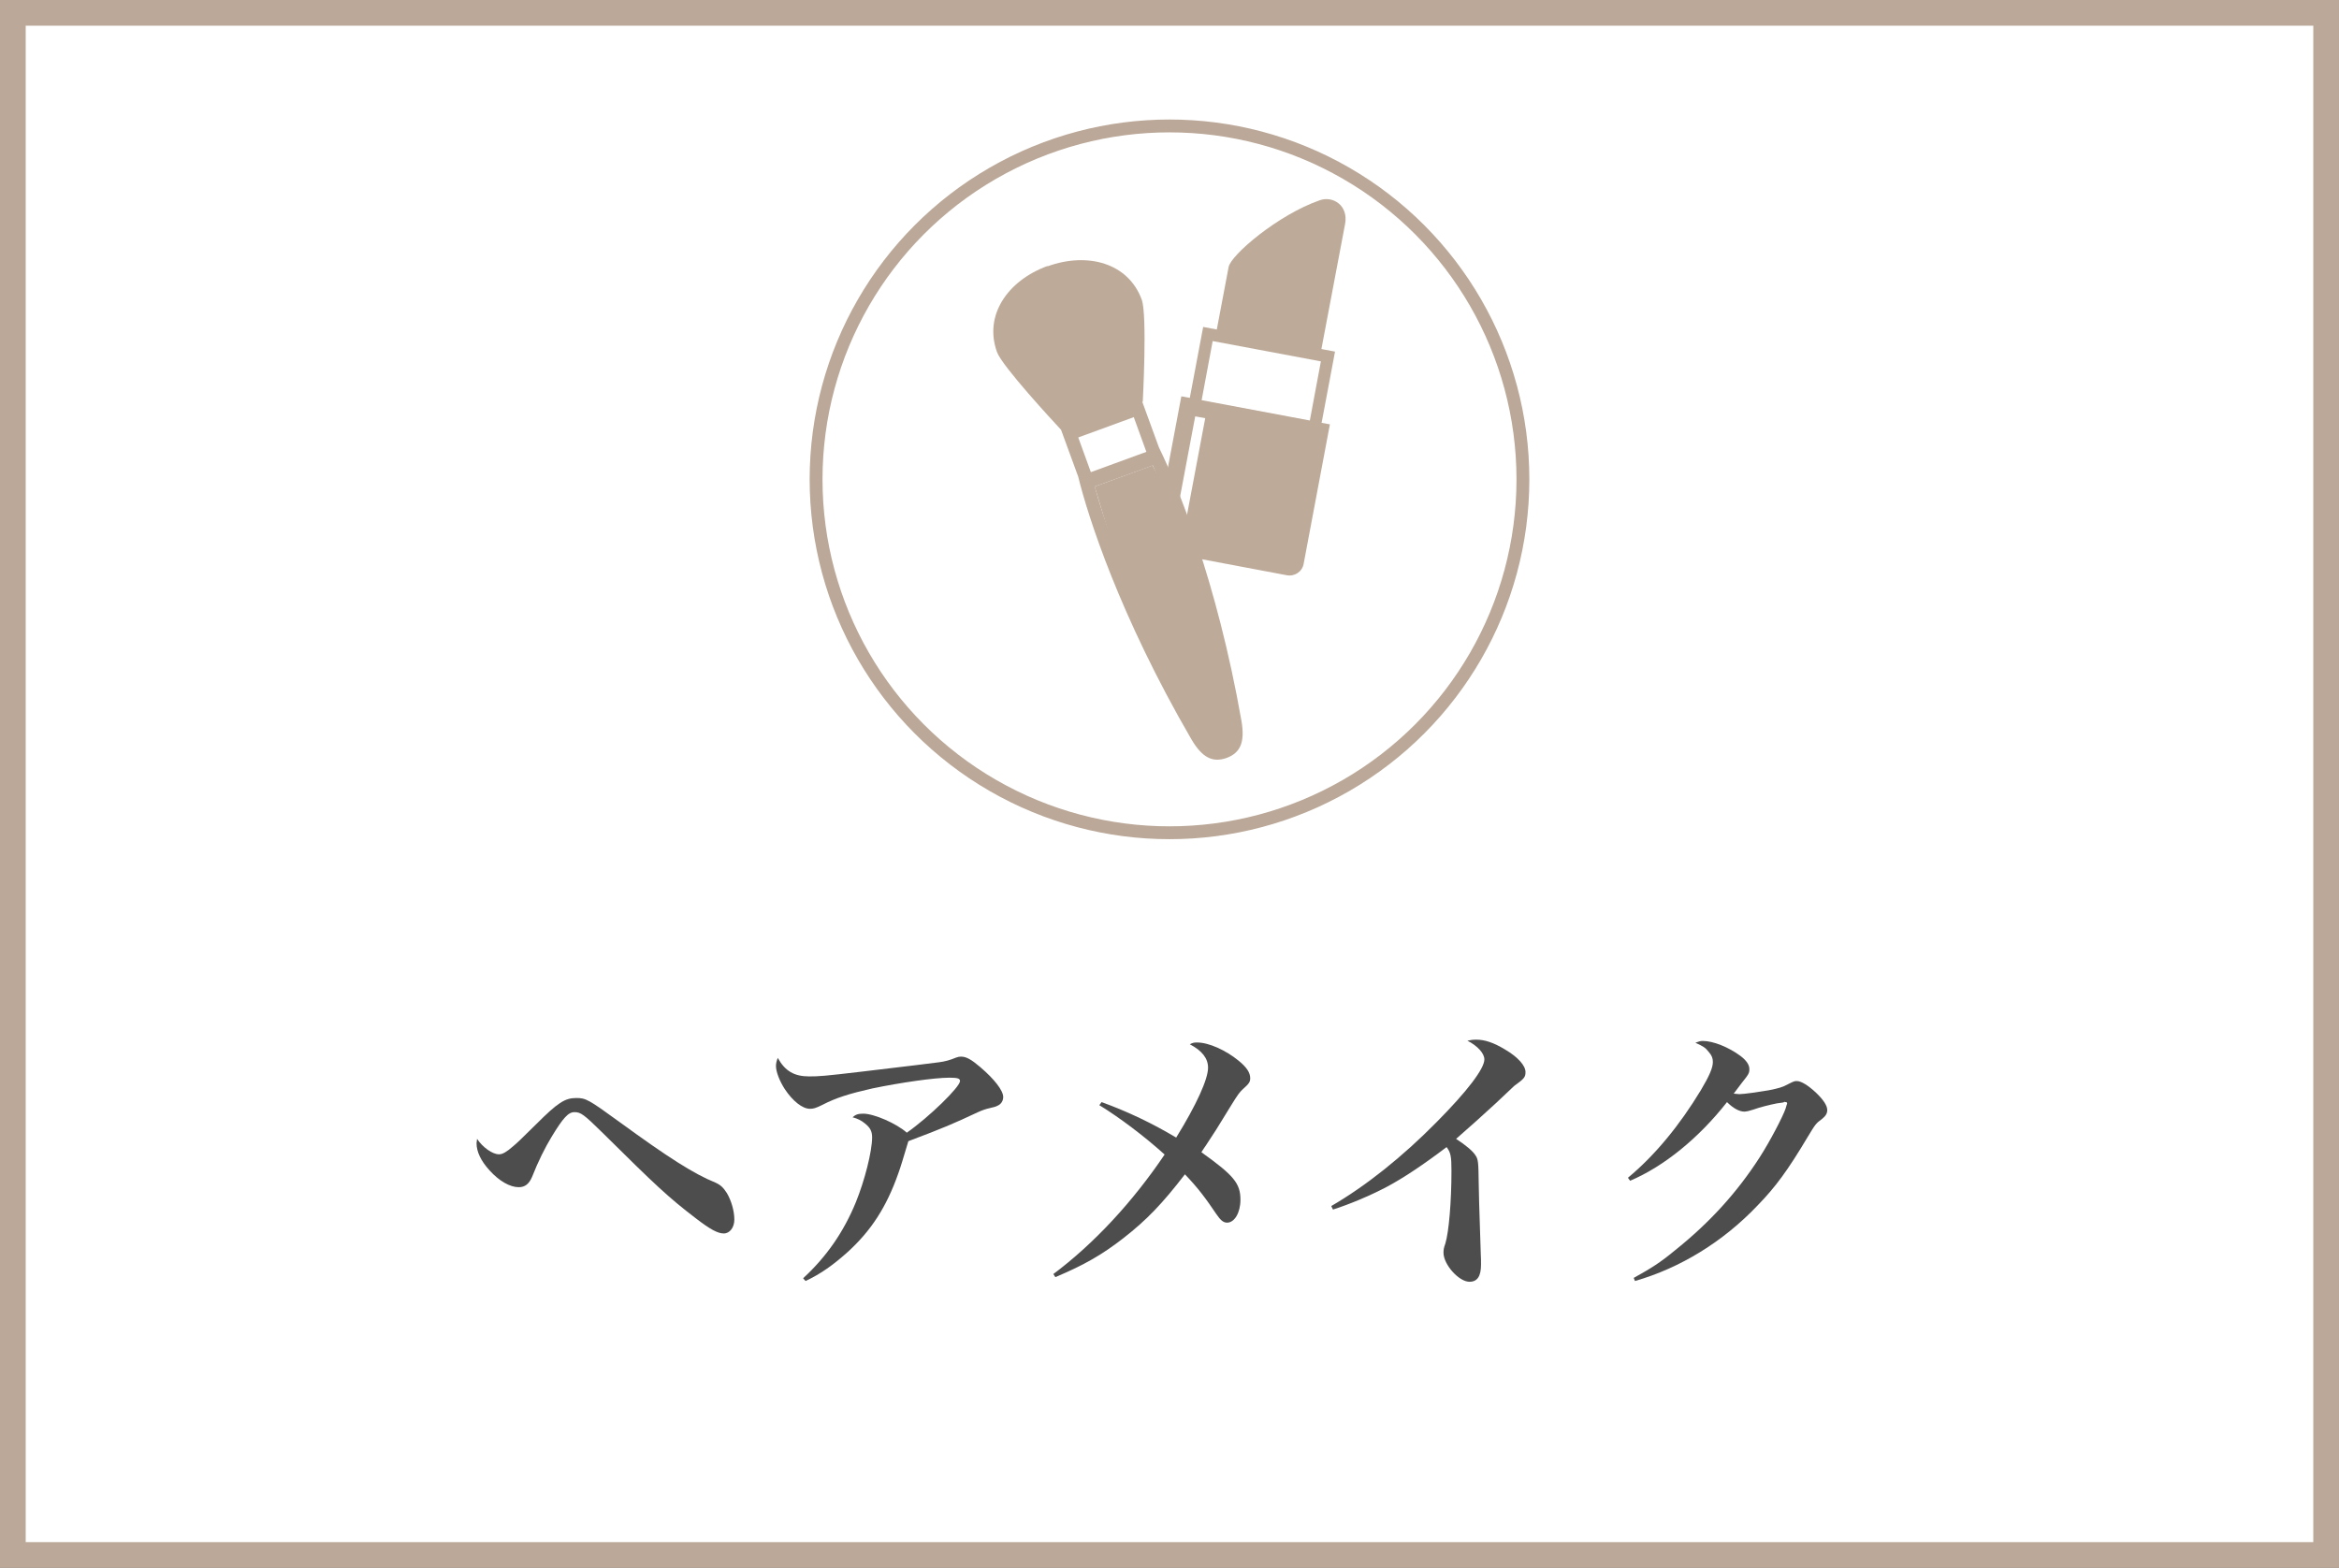 <?xml version="1.0" encoding="UTF-8"?>
<svg id="_レイヤー_2" data-name="レイヤー 2" xmlns="http://www.w3.org/2000/svg" viewBox="0 0 91 61">
  <rect x="0" y="0" width="91" height="61" fill="#808080" stroke="none"/>
  <defs>
    <style>
      .cls-1 {
        fill: #bdaa99;
      }

      .cls-2 {
        fill: #4d4d4d;
      }

      .cls-3 {
        stroke-width: .5px;
      }

      .cls-3, .cls-4 {
        fill: #fff;
        stroke: #bba898;
        stroke-miterlimit: 10;
      }
    </style>
  </defs>
  <g id="_レイヤー_1-2" data-name="レイヤー 1">
    <g>
      <rect class="cls-4" x=".5" y=".5" width="90" height="60"/>
      <g>
        <path class="cls-2" d="M19.42,44.91c.13,0,.29-.09.54-.31.2-.17.21-.18.9-.86.84-.84,1.12-1.02,1.56-1.02.37,0,.48.06,1.65.91,1.92,1.4,2.92,2.04,3.76,2.38.2.09.31.19.45.41.17.29.29.69.29,1.03,0,.31-.18.54-.41.54s-.52-.15-1.09-.59c-1.06-.81-1.54-1.26-3.62-3.32-.74-.73-.86-.81-1.1-.81s-.44.22-.89.96c-.26.43-.52.95-.76,1.56-.12.28-.28.4-.52.4-.34,0-.76-.24-1.13-.65-.34-.37-.51-.73-.51-1.06t.02-.17c.22.33.6.6.85.6Z"/>
        <path class="cls-2" d="M31.25,49.73c.9-.83,1.57-1.79,2.05-2.96.34-.84.63-1.97.63-2.52,0-.24-.08-.38-.28-.54-.13-.11-.29-.19-.48-.24.12-.11.22-.14.42-.14.41,0,1.29.38,1.69.74.87-.61,2.07-1.78,2.07-2.01,0-.1-.1-.13-.41-.13-.59,0-1.9.19-3.01.42-.88.2-1.4.36-1.94.64-.26.13-.35.15-.48.15-.29,0-.67-.3-.98-.77-.2-.31-.34-.67-.34-.89,0-.1.02-.2.07-.32.28.51.64.72,1.22.72.38,0,.56-.01,2.08-.19,1.92-.23,2.53-.3,2.97-.36q.33-.04.66-.18c.08-.03.13-.04.2-.04.2,0,.4.11.75.41.55.47.89.91.89,1.16,0,.15-.08.28-.22.34-.08.04-.11.05-.33.1-.13.03-.25.07-.43.15-.96.45-1.33.61-2.71,1.13-.19.63-.31,1.04-.39,1.25-.46,1.31-1.06,2.24-1.99,3.08-.54.48-1.02.83-1.62,1.11l-.09-.1Z"/>
        <path class="cls-2" d="M42.86,42.88c1.04.38,1.98.83,2.9,1.38.79-1.28,1.24-2.27,1.24-2.72,0-.36-.23-.66-.71-.91.11-.06.17-.07.28-.07.46,0,1.12.3,1.62.71.32.26.45.47.45.68,0,.14-.04.21-.28.42-.14.13-.21.23-.47.65q-.04.07-.4.65c-.05.09-.24.39-.57.89-.04.05-.1.15-.18.27,1.26.9,1.52,1.21,1.52,1.85,0,.5-.23.89-.52.89-.15,0-.26-.1-.43-.35-.39-.58-.7-1-1.21-1.53-.88,1.14-1.48,1.77-2.39,2.48-.85.66-1.52,1.04-2.65,1.52l-.08-.12c1.58-1.18,3.09-2.81,4.33-4.65-.81-.73-1.77-1.45-2.54-1.92l.08-.11Z"/>
        <path class="cls-2" d="M51.8,46.92c1.34-.78,2.75-1.9,4.1-3.27,1.18-1.19,1.85-2.07,1.85-2.43,0-.23-.25-.52-.66-.73.14-.03.21-.04.35-.04.33,0,.68.12,1.11.38.51.3.8.63.8.88,0,.2-.05.26-.44.54t-.71.67q-.77.71-1.55,1.39c.37.24.66.48.76.65.1.15.11.26.12,1.08.01.51.01.65.08,2.74.01.15.01.31.01.42,0,.45-.14.67-.45.67-.41,0-1.01-.67-1.01-1.13,0-.11.01-.19.07-.35.14-.45.24-1.65.24-2.84,0-.56-.03-.71-.19-.92-.91.69-1.69,1.21-2.35,1.56-.65.34-1.44.67-2.07.87l-.06-.12Z"/>
        <path class="cls-2" d="M63.34,45.82c1.06-.88,2.02-2.06,2.83-3.4.34-.57.47-.88.47-1.1,0-.15-.04-.25-.15-.38-.14-.18-.22-.23-.53-.37.13-.05.19-.07.29-.07.4,0,1,.24,1.46.58.23.17.35.35.35.51s-.02.2-.3.55c-.01.01-.14.19-.31.41.1.01.18.02.22.02.18,0,.79-.09,1.14-.15.4-.08.54-.12.76-.24.2-.1.24-.12.33-.12.18,0,.45.17.76.46.29.28.43.5.43.67,0,.13-.06.23-.21.35-.23.17-.24.18-.56.71-.77,1.29-1.24,1.93-1.94,2.65-1.34,1.41-3,2.43-4.77,2.94l-.05-.12c.69-.38,1.06-.62,1.59-1.06,1.38-1.1,2.44-2.28,3.31-3.63.4-.62.91-1.6,1.01-1.9.02-.08.04-.12.04-.14.01-.02.02-.04.02-.06,0-.02-.02-.04-.03-.05h-.03s-.02,0-.04-.01c-.01,0-.02.01-.04.02-.02.01-.07.01-.12.02-.1,0-.57.11-.84.19q-.23.08-.42.13c-.07.01-.11.02-.14.02-.2,0-.44-.13-.68-.37-1.1,1.4-2.45,2.5-3.77,3.06l-.08-.11Z"/>
      </g>
      <g>
        <circle class="cls-3" cx="45.5" cy="18.65" r="13.75"/>
        <g>
          <path class="cls-1" d="M51.42,16.44l.52-2.76-.53-.1s.78-4.14.92-4.86c.14-.72-.47-1.11-.98-.93-1.64.57-3.47,2.14-3.55,2.6l-.46,2.43-.53-.1-.52,2.76-.33-.06-1.02,5.42c-.06.31.15.61.45.66l4.67.88c.31.06.61-.14.66-.45l1.02-5.42-.33-.06h0ZM46.01,20.94l-.39-.07.88-4.67.39.07-.88,4.67ZM50.96,16.36l-4.21-.79.43-2.3,4.21.79-.43,2.3Z"/>
          <path class="cls-1" d="M40.75,10.35c-1.55.57-2.48,1.92-1.96,3.35.2.55,2.2,2.71,2.49,3.02l.67,1.83c.37,1.52,1.61,5.41,4.4,10.21.42.72.83.92,1.37.73.54-.2.72-.61.58-1.44-.96-5.47-2.52-9.24-3.21-10.64l-.65-1.78h.02s.18-3.38-.04-3.97c-.52-1.43-2.11-1.86-3.66-1.3h0ZM47.79,28.14c.13.72-.06.79-.25.86-.18.07-.37.14-.74-.5-2.66-4.57-3.82-8.17-4.21-9.57l2.26-.82c.6,1.32,2.03,4.83,2.94,10.03h0ZM44.6,17.58l-2.16.79-.49-1.35,2.16-.79.49,1.35h0Z"/>
          <polygon class="cls-1" points="42.59 18.93 44.84 18.11 45.54 19.41 46.12 21.09 47.05 24.06 47.58 26.35 47.93 28.59 47.77 29.01 47.33 29.14 46.88 28.81 44.88 25.2 43.54 22.09 42.59 18.93"/>
        </g>
      </g>
    </g>
  </g>
</svg>
